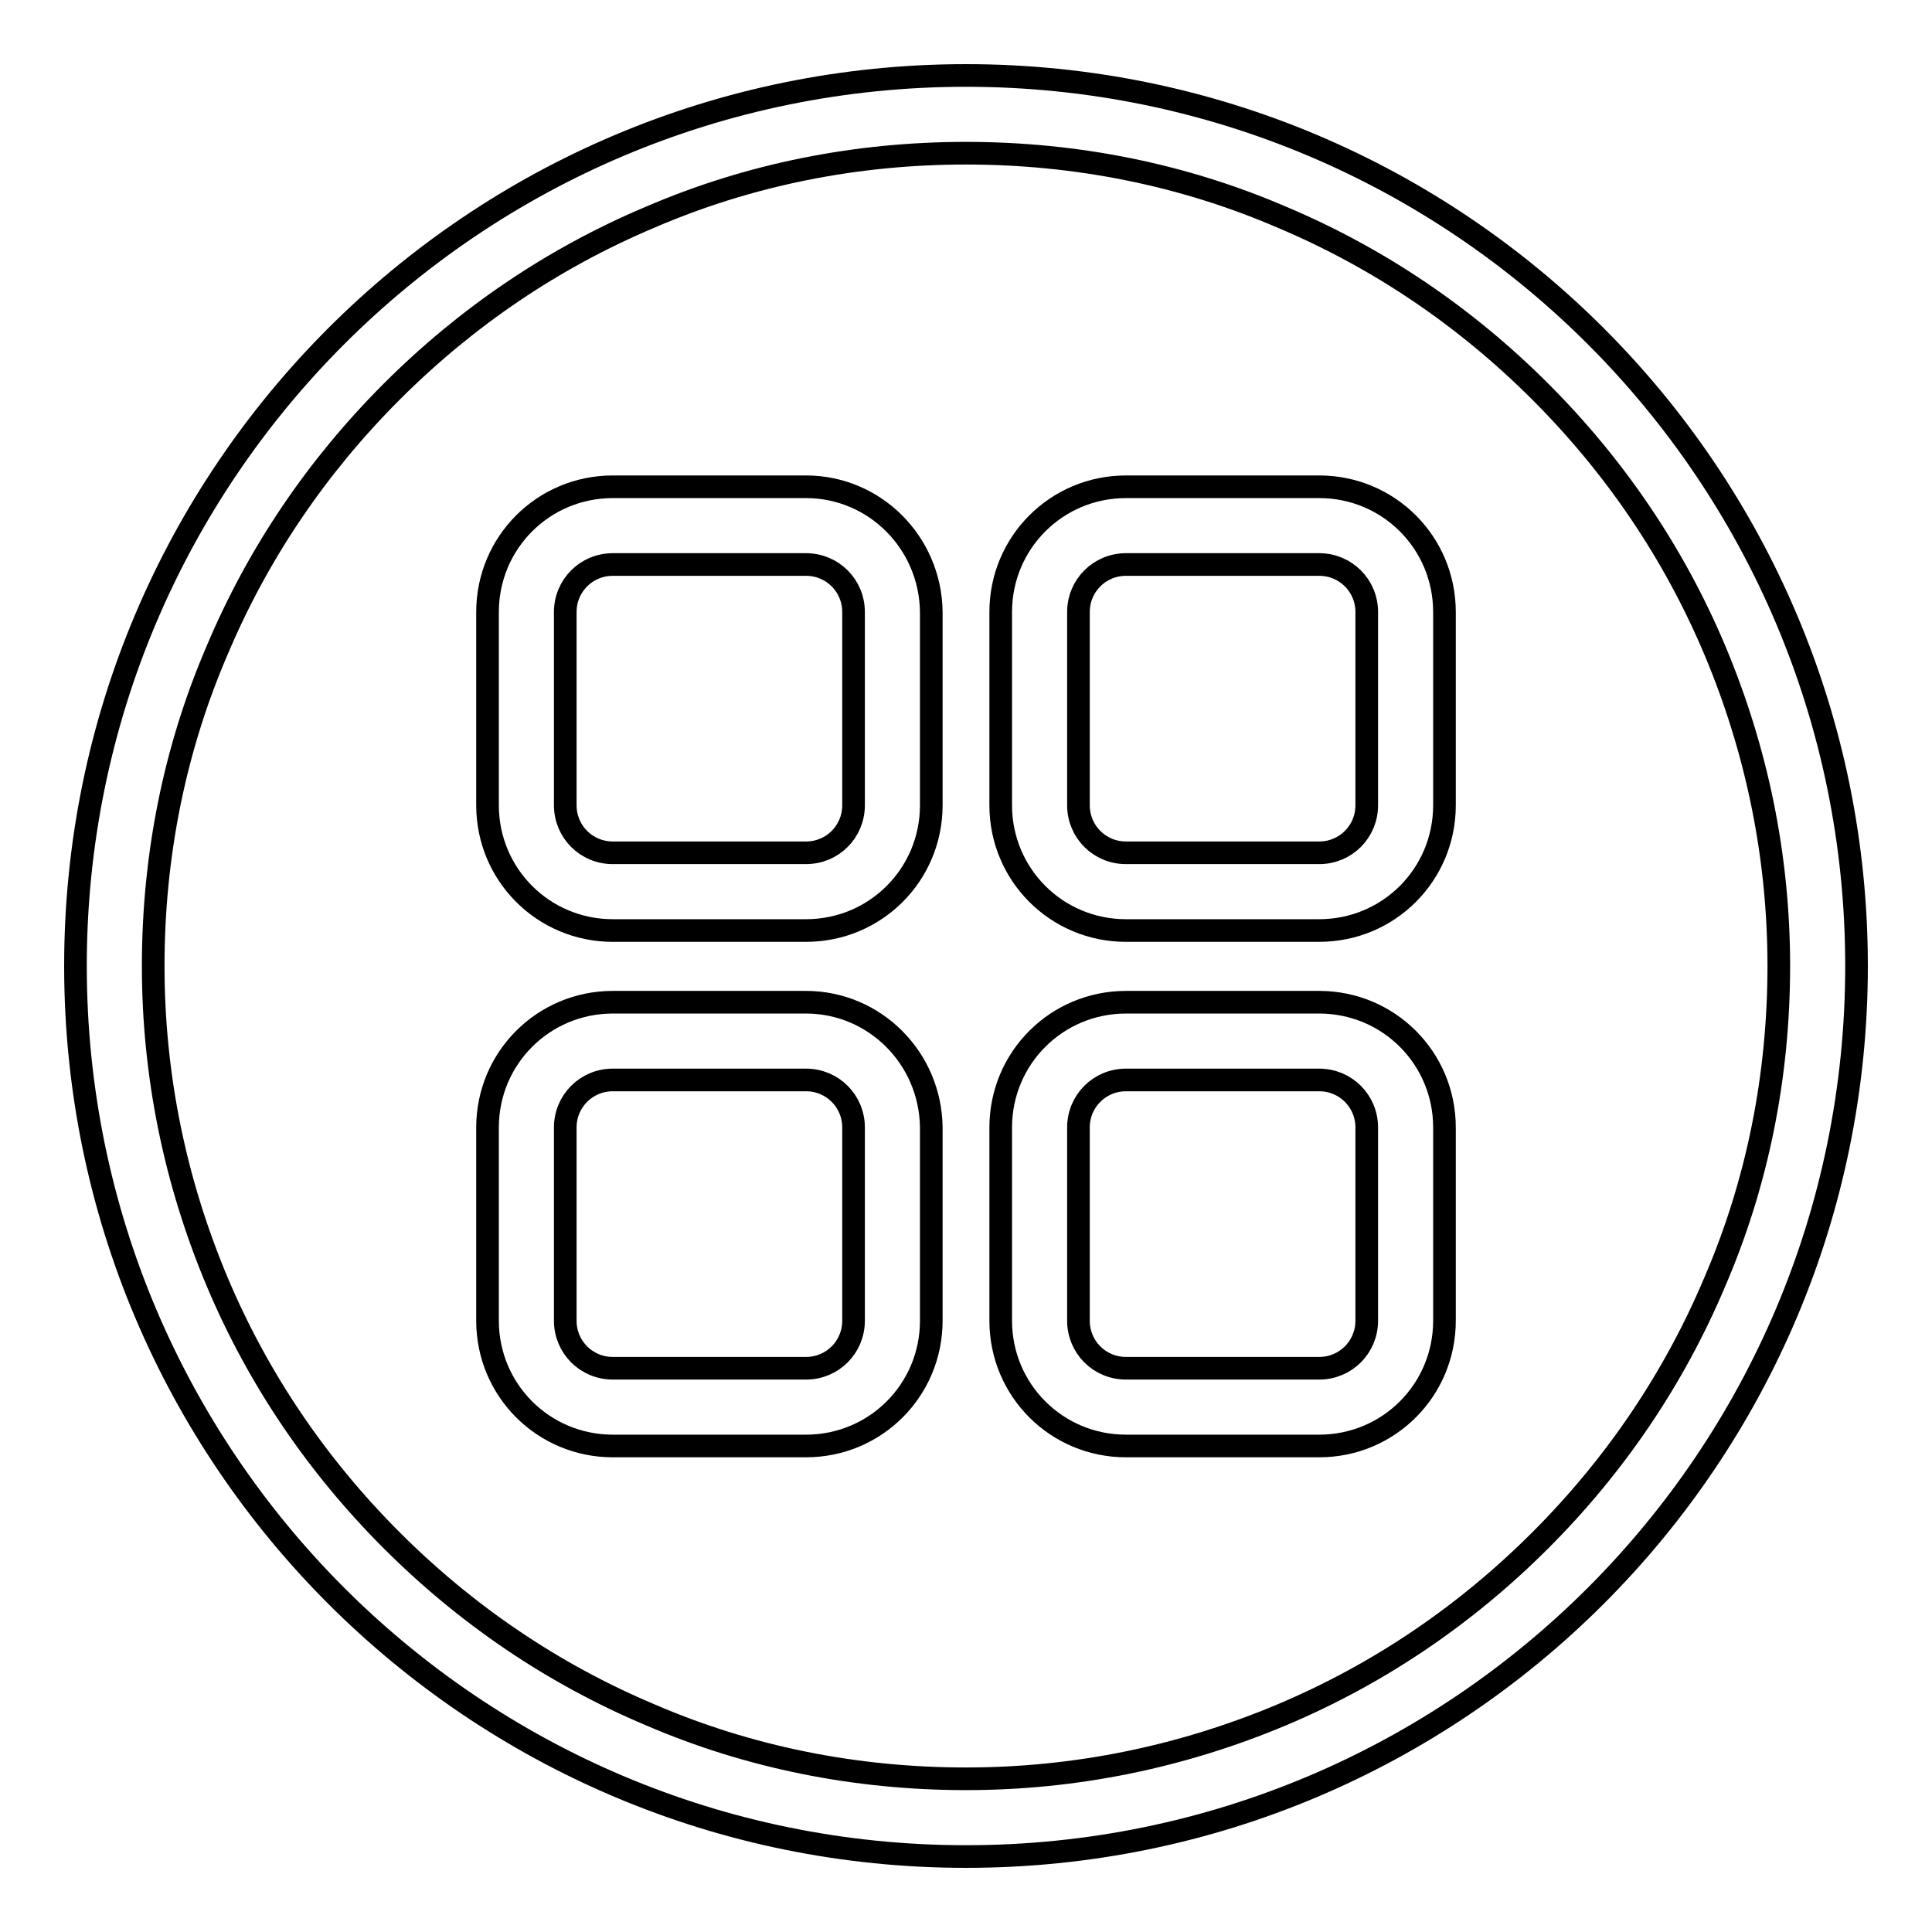 <?xml version="1.0" encoding="utf-8"?>
<!-- Svg Vector Icons : http://www.onlinewebfonts.com/icon -->
<!DOCTYPE svg PUBLIC "-//W3C//DTD SVG 1.1//EN" "http://www.w3.org/Graphics/SVG/1.1/DTD/svg11.dtd">
<svg version="1.1" xmlns="http://www.w3.org/2000/svg" xmlns:xlink="http://www.w3.org/1999/xlink" x="0px" y="0px" viewBox="0 0 256 256" enable-background="new 0 0 256 256" xml:space="preserve">
<g><g><path stroke-width="3" fill-opacity="0" stroke="#000000"  d="M106.8,74.8c3.5,0,6.3,2.8,6.3,6.3v25.6c0,3.5-2.8,6.3-6.3,6.3H81.2c-3.5,0-6.3-2.8-6.3-6.3V81.1c0-3.5,2.8-6.3,6.3-6.3H106.8 M106.8,64.5H81.2c-9.2,0-16.6,7.4-16.6,16.6v25.6c0,9.2,7.4,16.6,16.6,16.6h25.6c9.2,0,16.6-7.4,16.6-16.6V81.1C123.3,71.9,115.9,64.5,106.8,64.5L106.8,64.5z"/><path stroke-width="3" fill-opacity="0" stroke="#000000"  d="M174.8,74.8c3.5,0,6.3,2.8,6.3,6.3v25.6c0,3.5-2.8,6.3-6.3,6.3h-25.6c-3.5,0-6.3-2.8-6.3-6.3V81.1c0-3.5,2.8-6.3,6.3-6.3H174.8 M174.8,64.5h-25.6c-9.2,0-16.6,7.4-16.6,16.6v25.6c0,9.2,7.4,16.6,16.6,16.6h25.6c9.2,0,16.6-7.4,16.6-16.6V81.1C191.4,71.9,184,64.5,174.8,64.5L174.8,64.5z"/><path stroke-width="3" fill-opacity="0" stroke="#000000"  d="M106.8,143.1c3.5,0,6.3,2.8,6.3,6.3v25.6c0,3.5-2.8,6.3-6.3,6.3H81.2c-3.5,0-6.3-2.8-6.3-6.3v-25.6c0-3.5,2.8-6.3,6.3-6.3L106.8,143.1 M106.8,132.8H81.2c-9.2,0-16.6,7.4-16.6,16.6v25.6c0,9.2,7.4,16.6,16.6,16.6h25.6c9.2,0,16.6-7.4,16.6-16.6v-25.6C123.3,140.2,115.9,132.8,106.8,132.8L106.8,132.8z"/><path stroke-width="3" fill-opacity="0" stroke="#000000"  d="M174.8,143.1c3.5,0,6.3,2.8,6.3,6.3v25.6c0,3.5-2.8,6.3-6.3,6.3h-25.6c-3.5,0-6.3-2.8-6.3-6.3v-25.6c0-3.5,2.8-6.3,6.3-6.3L174.8,143.1 M174.8,132.8h-25.6c-9.2,0-16.6,7.4-16.6,16.6v25.6c0,9.2,7.4,16.6,16.6,16.6h25.6c9.2,0,16.6-7.4,16.6-16.6v-25.6C191.4,140.2,184,132.8,174.8,132.8L174.8,132.8z"/><path stroke-width="3" fill-opacity="0" stroke="#000000"  d="M128,20.3c14.5,0,28.7,2.8,41.9,8.5c12.8,5.4,24.3,13.2,34.2,23.1s17.7,21.4,23.1,34.2c5.6,13.3,8.5,27.4,8.5,41.9c0,14.5-2.8,28.7-8.5,41.9c-5.4,12.8-13.2,24.3-23.1,34.2s-21.4,17.7-34.2,23.1c-13.3,5.6-27.4,8.5-41.9,8.5c-14.5,0-28.7-2.8-41.9-8.5c-12.8-5.4-24.3-13.2-34.2-23.1c-9.9-9.9-17.7-21.4-23.1-34.2c-5.6-13.3-8.5-27.4-8.5-41.9c0-14.5,2.8-28.7,8.5-41.9c5.4-12.8,13.2-24.3,23.1-34.2c9.9-9.9,21.4-17.7,34.2-23.1C99.3,23.1,113.5,20.3,128,20.3 M128,10C62.8,10,10,62.8,10,128c0,65.2,52.8,118,118,118c65.2,0,118-52.8,118-118C246,62.8,193.2,10,128,10L128,10z"/></g></g>
</svg>